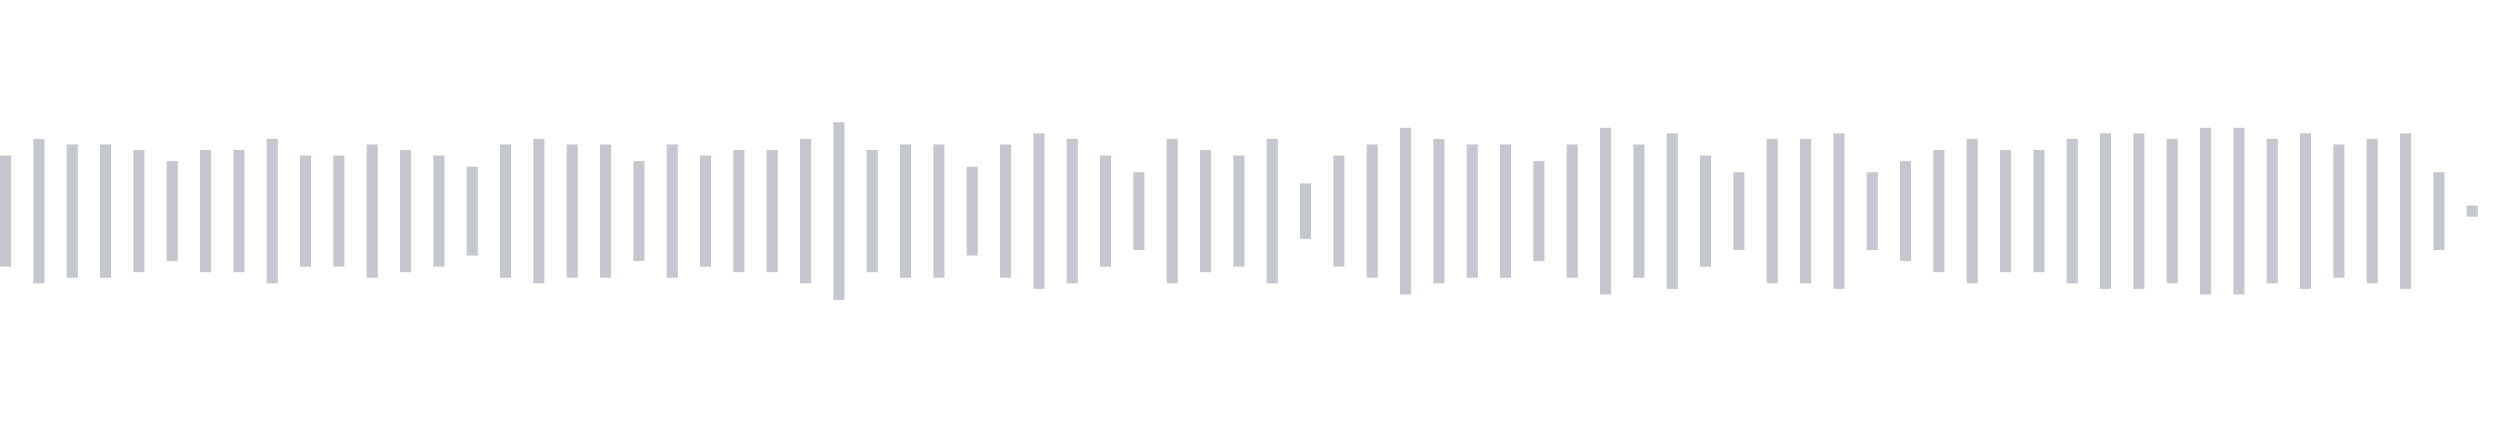 <svg xmlns="http://www.w3.org/2000/svg" xmlns:xlink="http://www.w3/org/1999/xlink" viewBox="0 0 225 38" preserveAspectRatio="none" width="100%" height="100%" fill="#C4C8CE"><g id="waveform-5b534aaa-d03b-4c25-803a-2de34a290868"><rect x="0" y="14.0" width="1" height="10"/><rect x="3" y="12.5" width="1" height="13"/><rect x="6" y="13.0" width="1" height="12"/><rect x="9" y="13.0" width="1" height="12"/><rect x="12" y="13.5" width="1" height="11"/><rect x="15" y="14.5" width="1" height="9"/><rect x="18" y="13.5" width="1" height="11"/><rect x="21" y="13.5" width="1" height="11"/><rect x="24" y="12.5" width="1" height="13"/><rect x="27" y="14.0" width="1" height="10"/><rect x="30" y="14.0" width="1" height="10"/><rect x="33" y="13.0" width="1" height="12"/><rect x="36" y="13.5" width="1" height="11"/><rect x="39" y="14.0" width="1" height="10"/><rect x="42" y="15.0" width="1" height="8"/><rect x="45" y="13.0" width="1" height="12"/><rect x="48" y="12.5" width="1" height="13"/><rect x="51" y="13.0" width="1" height="12"/><rect x="54" y="13.0" width="1" height="12"/><rect x="57" y="14.5" width="1" height="9"/><rect x="60" y="13.0" width="1" height="12"/><rect x="63" y="14.0" width="1" height="10"/><rect x="66" y="13.5" width="1" height="11"/><rect x="69" y="13.5" width="1" height="11"/><rect x="72" y="12.5" width="1" height="13"/><rect x="75" y="11.0" width="1" height="16"/><rect x="78" y="13.5" width="1" height="11"/><rect x="81" y="13.0" width="1" height="12"/><rect x="84" y="13.0" width="1" height="12"/><rect x="87" y="15.0" width="1" height="8"/><rect x="90" y="13.0" width="1" height="12"/><rect x="93" y="12.0" width="1" height="14"/><rect x="96" y="12.5" width="1" height="13"/><rect x="99" y="14.0" width="1" height="10"/><rect x="102" y="15.5" width="1" height="7"/><rect x="105" y="12.5" width="1" height="13"/><rect x="108" y="13.5" width="1" height="11"/><rect x="111" y="14.0" width="1" height="10"/><rect x="114" y="12.5" width="1" height="13"/><rect x="117" y="16.5" width="1" height="5"/><rect x="120" y="14.0" width="1" height="10"/><rect x="123" y="13.0" width="1" height="12"/><rect x="126" y="11.5" width="1" height="15"/><rect x="129" y="12.5" width="1" height="13"/><rect x="132" y="13.0" width="1" height="12"/><rect x="135" y="13.0" width="1" height="12"/><rect x="138" y="14.5" width="1" height="9"/><rect x="141" y="13.0" width="1" height="12"/><rect x="144" y="11.5" width="1" height="15"/><rect x="147" y="13.0" width="1" height="12"/><rect x="150" y="12.0" width="1" height="14"/><rect x="153" y="14.0" width="1" height="10"/><rect x="156" y="15.5" width="1" height="7"/><rect x="159" y="12.5" width="1" height="13"/><rect x="162" y="12.5" width="1" height="13"/><rect x="165" y="12.0" width="1" height="14"/><rect x="168" y="15.5" width="1" height="7"/><rect x="171" y="14.5" width="1" height="9"/><rect x="174" y="13.5" width="1" height="11"/><rect x="177" y="12.5" width="1" height="13"/><rect x="180" y="13.5" width="1" height="11"/><rect x="183" y="13.5" width="1" height="11"/><rect x="186" y="12.5" width="1" height="13"/><rect x="189" y="12.0" width="1" height="14"/><rect x="192" y="12.0" width="1" height="14"/><rect x="195" y="12.5" width="1" height="13"/><rect x="198" y="11.5" width="1" height="15"/><rect x="201" y="11.5" width="1" height="15"/><rect x="204" y="12.5" width="1" height="13"/><rect x="207" y="12.0" width="1" height="14"/><rect x="210" y="13.0" width="1" height="12"/><rect x="213" y="12.5" width="1" height="13"/><rect x="216" y="12.0" width="1" height="14"/><rect x="219" y="15.5" width="1" height="7"/><rect x="222" y="18.5" width="1" height="1"/></g></svg>
